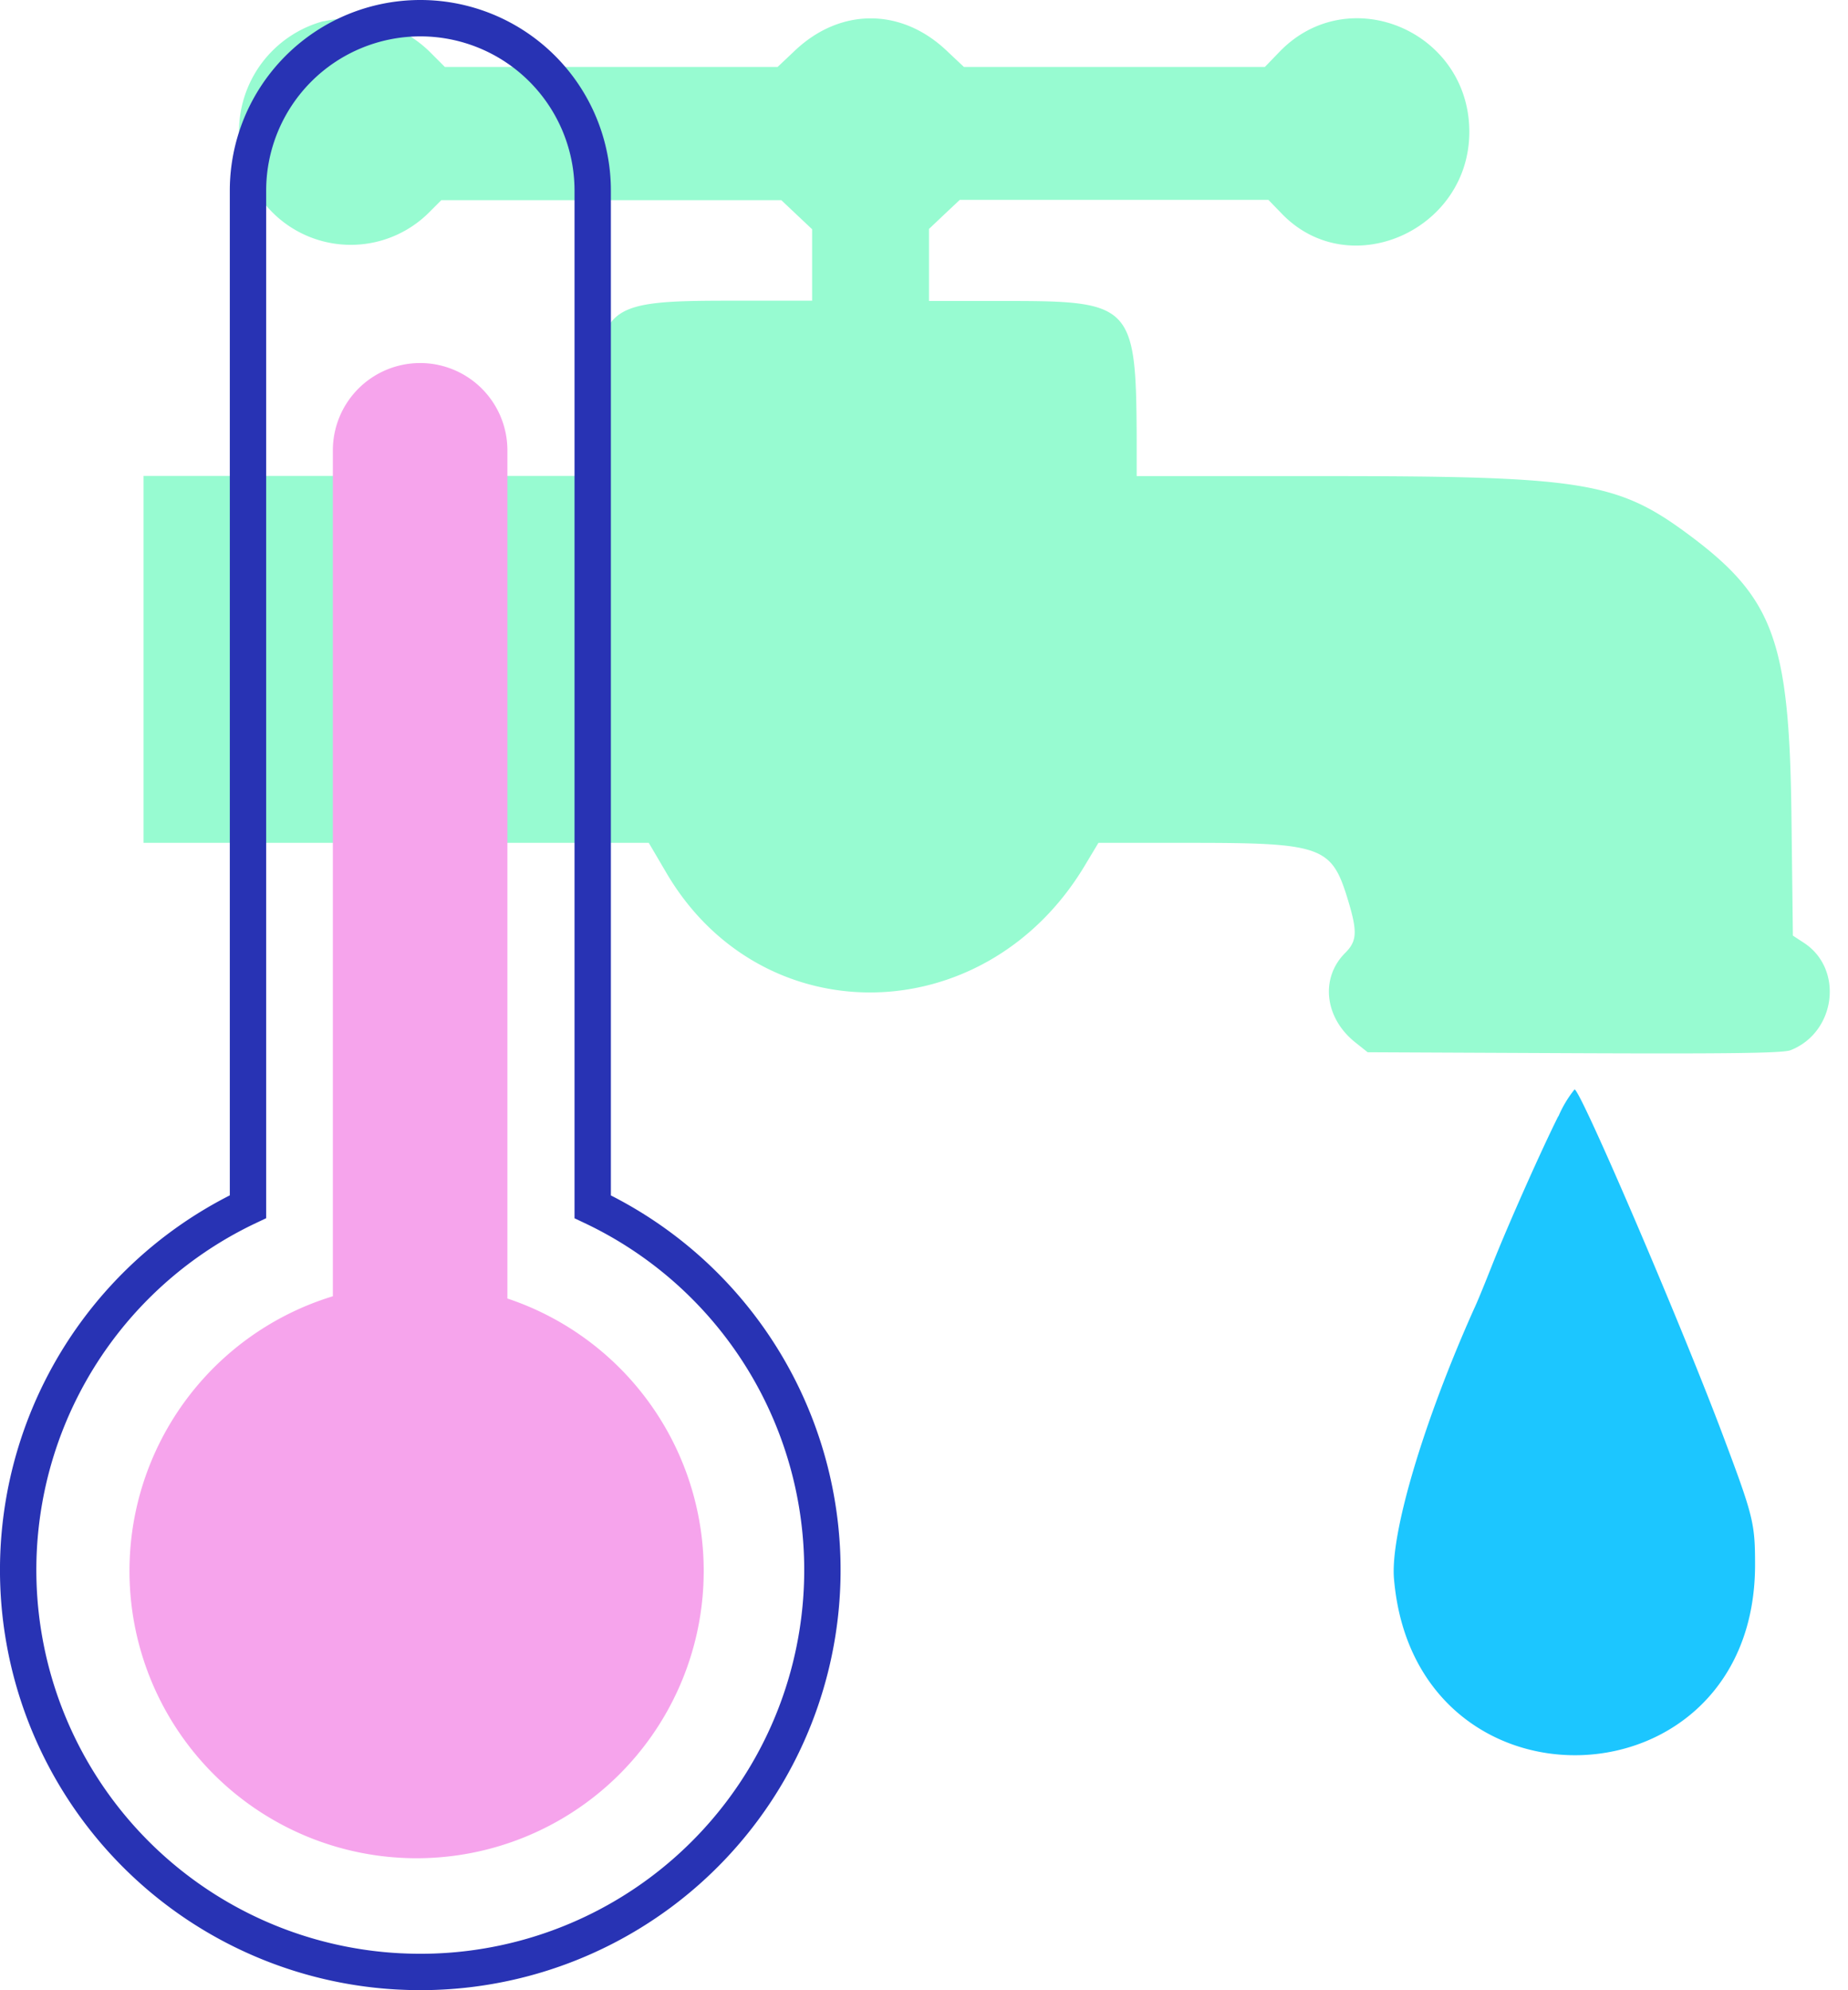 <?xml version="1.0" encoding="UTF-8"?>
<svg xmlns="http://www.w3.org/2000/svg" viewBox="66.46 76.67 254.11 273.55">
  <defs>
    <style>.cls-1{fill:#97fbd1;}.cls-1,.cls-2{fill-rule:evenodd;}.cls-2{fill:#1cc6ff;}.cls-3{fill:none;stroke:#2833b4;stroke-miterlimit:10;stroke-width:5px;}.cls-4{fill:#f6a4ec;}</style>
  </defs>
  <g id="Layer_1" data-name="Layer 1">
    <g id="svgg">
      <path class="cls-1" d="M110.94,79.58a15.72,15.72,0,0,0-7.12,26.18,15.24,15.24,0,0,0,21.56.19l1.77-1.77h46.74l2.12,2,2.12,2V118H167c-17.58,0-18.34.63-18.35,15.5v8.59H86.2v50.43h69.47l2.42,4.12c13.08,22.3,43.77,21.83,57.47-.89l1.94-3.23h12.92c17.6,0,19.11.53,21.25,7.39,1.48,4.77,1.44,6.06-.24,7.74-3.46,3.45-2.84,8.93,1.38,12.29l1.71,1.36,28.4.13c21.13.09,28.74,0,29.75-.41,6.24-2.45,7.34-11.15,1.85-14.75l-1.53-1-.2-16.75c-.3-23.85-2.47-29.72-14.19-38.41-9.77-7.24-14.58-8-50.07-8H222.76l0-5c-.07-18.46-.63-19.07-17.68-19.07H194.2v-9.9l2.11-2,2.13-2,21.21,0,21.22,0,1.94,2c9.27,9.45,25.68,2.2,25.69-11.34,0-13.87-16.6-20.87-26.11-11l-2,2.07H199l-2.39-2.25c-6.24-5.9-14.6-5.9-20.84,0l-2.38,2.25H127.63l-2-2a15.92,15.92,0,0,0-14.66-4.27"></path>
      <path class="cls-2" d="M280.72,230.12c-2.3,4.59-6.88,14.87-9.09,20.45-.92,2.32-2,5-2.48,6-7,15.63-11.59,31.11-11,37.21,2.93,33.42,49.62,31.58,49.64-2,0-5.76-.22-6.66-4.43-17.85-5.79-15.39-19.58-47.52-20.39-47.52a15.76,15.76,0,0,0-2.2,3.66"></path>
    </g>
    <g id="Layer_3" data-name="Layer 3">
      <path class="cls-3" d="M121.56,347.65a55.25,55.25,0,0,1-21-105.12V102.86a23.7,23.7,0,0,1,23.7-23.69h0a23.7,23.7,0,0,1,23.7,23.69V242.54a55.25,55.25,0,0,1-26.35,105.11Z"></path>
      <path class="cls-4" d="M136.23,255.15V138.57a12,12,0,0,0-12-12h0a12,12,0,0,0-12,12V254.84a39.48,39.48,0,1,0,24,.31Z"></path>
    </g>
  </g>
</svg>
